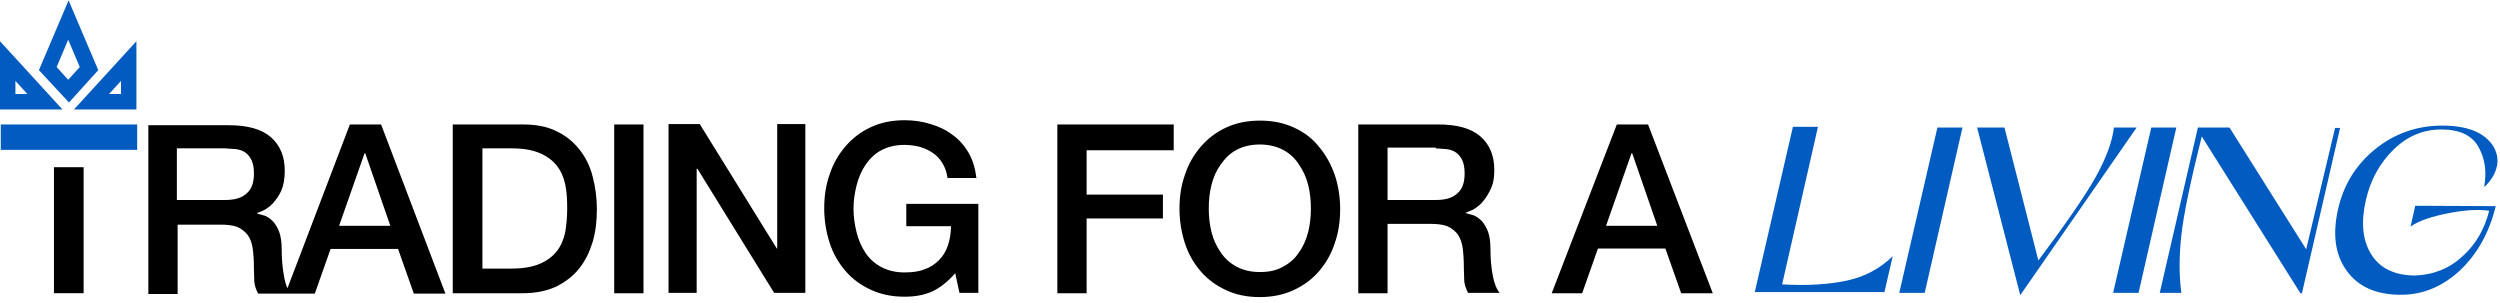 <svg xmlns="http://www.w3.org/2000/svg" xmlns:xlink="http://www.w3.org/1999/xlink" version="1.1" id="Layer_1" x="0px" y="0px" viewBox="0 0 648.8 78.7" style="enable-background:new 0 0 648.8 78.7;" xml:space="preserve">
<style type="text/css">
	.st0{fill:#015BC0;}
</style>
<g transform="matrix( 1, 0, 0, 1, 315.7,333.1) ">
	<g transform="matrix( 1, 0, 0, 1, 0,0) ">
		<g>
			<g id="Symbol_18_0_Layer0_0_FILL">
				<path class="st0" d="M-280.3-304.7v-17.7l-16.2,17.7H-280.3 M-284.3-312.1v3.4h-3.1L-284.3-312.1 M-315.7-304.7h16.2l-16.2-17.7      V-304.7 M-308.6-308.7h-3.1v-3.4L-308.6-308.7 M-297.9-333l-7.7,18.1l7.8,8.4l7.6-8.4L-297.9-333 M-301-315.7l3-7.1l3,7.1      l-3,3.3L-301-315.7 M-315.5-294.2h35.4v-6.6h-35.4V-294.2 M173.3-257.1l2.2-9.5c-3.3,3.2-7.2,5.3-11.8,6.3      c-4.6,1-10.3,1.4-16.9,1l9.3-40.9h-6.5l-9.9,42.9H173.3 M193.6-300h-6.5l-9.9,42.9h6.6L193.6-300 M249.1-300h-6.5l-9.9,42.9h6.6      L249.1-300 M238.8-300h-5.9c-0.4,3.6-2,7.9-4.7,12.8c-2.8,5-7.8,12.2-14.9,21.7l-8.8-34.5h-7.1l11.2,43.5L238.8-300 M262.9-300      h-8.2l-9.9,42.9h5.6c-0.6-4.5-0.6-9.4,0-14.9c0.6-5.5,2.4-14.1,5.3-25.7l25.6,40.7h0.4l9.9-42.9h-1.3l-7.5,31.5L262.9-300       M327.5-295c1.7,3,2.2,6.5,1.5,10.3h0.2c1.7-1.7,2.7-3.4,3.1-5.3c0.4-1.8,0-3.5-0.9-5.1c-2.3-3.6-6.7-5.4-13.3-5.4      c-6.6,0-12.5,2.1-17.5,6.2c-4.9,4-8.1,9.2-9.5,15.4c-1.5,6.5-0.8,11.8,2.1,15.9c3,4.3,7.7,6.4,14.2,6.4c5.8,0,10.9-2.2,15.4-6.4      c4.4-4.2,7.5-9.7,9.2-16.6l-20.9-0.1l-1.2,5.4c2.1-1.5,5.6-2.7,10.5-3.6c3.8-0.7,7.1-0.9,9.9-0.5c-1.2,4.7-3.4,8.6-6.8,11.7      c-3.4,3.2-7.5,4.9-12.4,5.1c-5.5,0-9.4-2-11.6-5.8c-2.1-3.6-2.5-8.2-1.2-13.8c1.2-5.2,3.6-9.6,7.2-13.1      c3.6-3.5,7.7-5.2,12.4-5.2C322.6-299.5,325.8-298,327.5-295z"/>
				<path d="M-294-289.7h-7.7v32.7h7.7V-289.7 M-216.8-300.8h-8.1l-16.2,42.5c-0.4-0.9-0.7-1.9-0.9-3.2c-0.4-2.1-0.6-4.4-0.6-7      c0-1.7-0.2-3.1-0.6-4.3c-0.4-1.1-1-2.1-1.6-2.8c-0.7-0.7-1.4-1.2-2.1-1.5l-2.1-0.6v-0.1l1.7-0.7c0.8-0.4,1.6-1,2.4-1.8      c0.8-0.9,1.6-2,2.2-3.3c0.6-1.4,0.9-3.1,0.9-5.2c0-3.7-1.2-6.6-3.6-8.7c-2.4-2.1-6.1-3.1-10.9-3.1h-20.9v43.8h7.6v-18h11.2      c1.8,0,3.2,0.2,4.3,0.6c1.1,0.5,2,1.2,2.7,2.1c0.7,1,1.1,2.2,1.3,3.6c0.2,1.5,0.3,3.2,0.3,5.2l0.1,3.3c0.1,1.1,0.5,2.2,1,3.1      h14.7l4.1-11.6h17.5l4.1,11.6h8.2L-216.8-300.8 M-221.1-293.3h0.2l6.5,18.8h-13.3L-221.1-293.3 M-269.7-294.6h12.4l2.8,0.2      c0.9,0.1,1.8,0.4,2.5,0.9c0.7,0.5,1.2,1.2,1.6,2c0.4,0.9,0.6,2,0.6,3.4c0,2.4-0.6,4.1-1.9,5.2c-1.3,1.2-3.1,1.7-5.6,1.7h-12.5      V-294.6 M-165.4-294.4c-1.6-2-3.6-3.6-6-4.7c-2.4-1.2-5.3-1.7-8.7-1.7h-18.1v43.8h18.1c3.4,0,6.3-0.6,8.7-1.7      c2.4-1.2,4.4-2.7,6-4.7c1.6-2,2.7-4.3,3.5-6.9c0.8-2.7,1.1-5.5,1.1-8.5c0-3-0.4-5.9-1.1-8.5      C-162.6-290.1-163.8-292.4-165.4-294.4 M-190.5-294.6h7.5c3,0,5.4,0.4,7.3,1.2c1.9,0.8,3.4,1.9,4.5,3.3c1.1,1.4,1.8,3,2.2,4.9      c0.4,1.9,0.5,4,0.5,6.2c0,2.2-0.2,4.2-0.5,6.1c-0.4,1.9-1.1,3.6-2.2,5c-1.1,1.4-2.6,2.5-4.5,3.3c-1.9,0.8-4.3,1.2-7.3,1.2h-7.5      V-294.6 M-148.7-257v-43.8h-7.6v43.8H-148.7 M-134.9-289.3h0.2l19.9,32.2h8.1v-43.8h-7.3v32.3h-0.1l-20-32.3h-8.1v43.8h7.3      V-289.3 M-69.8-286.9h7.5c-0.3-2.4-0.9-4.6-2-6.5c-1.1-1.9-2.5-3.5-4.2-4.7c-1.7-1.3-3.6-2.2-5.7-2.8c-2.2-0.7-4.4-1-6.8-1      c-3.2,0-6.1,0.6-8.7,1.8c-2.6,1.2-4.8,2.9-6.6,5c-1.8,2.1-3.2,4.5-4.1,7.3c-1,2.8-1.4,5.7-1.4,8.8c0,3.1,0.5,6.1,1.4,8.9      c0.9,2.8,2.3,5.2,4.1,7.3c1.8,2.1,4,3.7,6.6,4.9c2.6,1.2,5.5,1.8,8.7,1.8c2.7,0,5-0.4,7.1-1.3c2-0.9,4.1-2.5,6.1-4.8l1.1,5.1      h4.9v-23.1h-18.7v5.8h11.6c0,1.8-0.3,3.5-0.8,5c-0.5,1.5-1.3,2.8-2.3,3.8c-1.1,1.1-2.3,1.9-3.8,2.4c-1.5,0.6-3.2,0.8-5.2,0.8      c-2.3,0-4.3-0.5-6-1.4c-1.7-0.9-3.1-2.2-4.1-3.7s-1.8-3.3-2.3-5.3c-0.5-2-0.8-4.1-0.8-6.1c0-2.1,0.3-4.1,0.8-6.1      c0.5-2,1.3-3.8,2.3-5.3c1.1-1.6,2.4-2.9,4.1-3.8c1.7-0.9,3.7-1.4,6-1.4c1.4,0,2.7,0.2,4,0.5c1.3,0.4,2.4,0.9,3.4,1.6      c1,0.7,1.9,1.6,2.5,2.7C-70.4-289.6-70-288.3-69.8-286.9 M-11.1-294.2v-6.6h-30.2v43.8h7.6v-19.4h19.8v-6.2h-19.8v-11.5H-11.1       M20.1-300c-2.6-1.2-5.5-1.8-8.8-1.8c-3.3,0-6.2,0.6-8.8,1.8c-2.6,1.2-4.8,2.9-6.6,5s-3.2,4.5-4.1,7.3c-1,2.8-1.4,5.7-1.4,8.8      c0,3.1,0.5,6.1,1.4,8.9c0.9,2.8,2.3,5.2,4.1,7.3c1.8,2.1,4,3.7,6.6,4.9C5-256.6,8-256,11.2-256c3.3,0,6.2-0.6,8.8-1.8      c2.6-1.2,4.8-2.8,6.6-4.9c1.8-2.1,3.2-4.5,4.1-7.3c1-2.8,1.4-5.8,1.4-8.9c0-3.1-0.5-6.1-1.4-8.8c-1-2.8-2.3-5.2-4.1-7.3      C24.9-297.2,22.7-298.8,20.1-300 M11.2-295.6c2.4,0,4.4,0.5,6.1,1.4c1.7,0.9,3.1,2.2,4.1,3.8c1.1,1.6,1.9,3.3,2.4,5.3      c0.5,2,0.7,4,0.7,6.1c0,2.1-0.2,4.1-0.7,6.1c-0.5,2-1.3,3.8-2.4,5.3c-1,1.6-2.4,2.8-4.1,3.7c-1.7,1-3.7,1.4-6.1,1.4      c-2.3,0-4.3-0.5-6-1.4c-1.7-0.9-3.1-2.2-4.1-3.7c-1.1-1.6-1.9-3.3-2.4-5.3c-0.5-2-0.7-4.1-0.7-6.1c0-2.1,0.2-4.1,0.7-6.1      c0.5-2,1.3-3.8,2.4-5.3c1.1-1.6,2.4-2.9,4.1-3.8C6.9-295.1,8.9-295.6,11.2-295.6 M72.1-289c0-3.7-1.2-6.6-3.6-8.7      c-2.4-2.1-6.1-3.1-10.9-3.1H36.8v43.8h7.6v-18h11.2c1.8,0,3.2,0.2,4.3,0.6c1.1,0.5,2,1.2,2.7,2.1c0.7,1,1.1,2.2,1.3,3.6      c0.2,1.5,0.3,3.2,0.3,5.2l0.1,3.3c0.1,1.1,0.5,2.2,1,3.1h8.2c-0.8-0.9-1.4-2.4-1.8-4.5c-0.4-2.1-0.6-4.4-0.6-7      c0-1.7-0.2-3.1-0.6-4.3c-0.4-1.1-1-2.1-1.6-2.8c-0.7-0.7-1.4-1.2-2.1-1.5l-2.1-0.6v-0.1l1.7-0.7c0.8-0.4,1.6-1,2.4-1.8      c0.8-0.9,1.6-2,2.2-3.3C71.8-285.2,72.1-286.9,72.1-289 M56.9-294.6l2.8,0.2c0.9,0.1,1.8,0.4,2.5,0.9c0.7,0.5,1.2,1.2,1.6,2      c0.4,0.9,0.6,2,0.6,3.4c0,2.4-0.6,4.1-1.9,5.2c-1.3,1.2-3.1,1.7-5.6,1.7H44.4v-13.6H56.9 M112-300.8h-8.1L87-257h7.9l4.1-11.6      h17.5l4.1,11.6h8.2L112-300.8 M107.7-293.3h0.2l6.5,18.8h-13.3L107.7-293.3z"/>
			</g>
		</g>
	</g>
</g>
</svg>